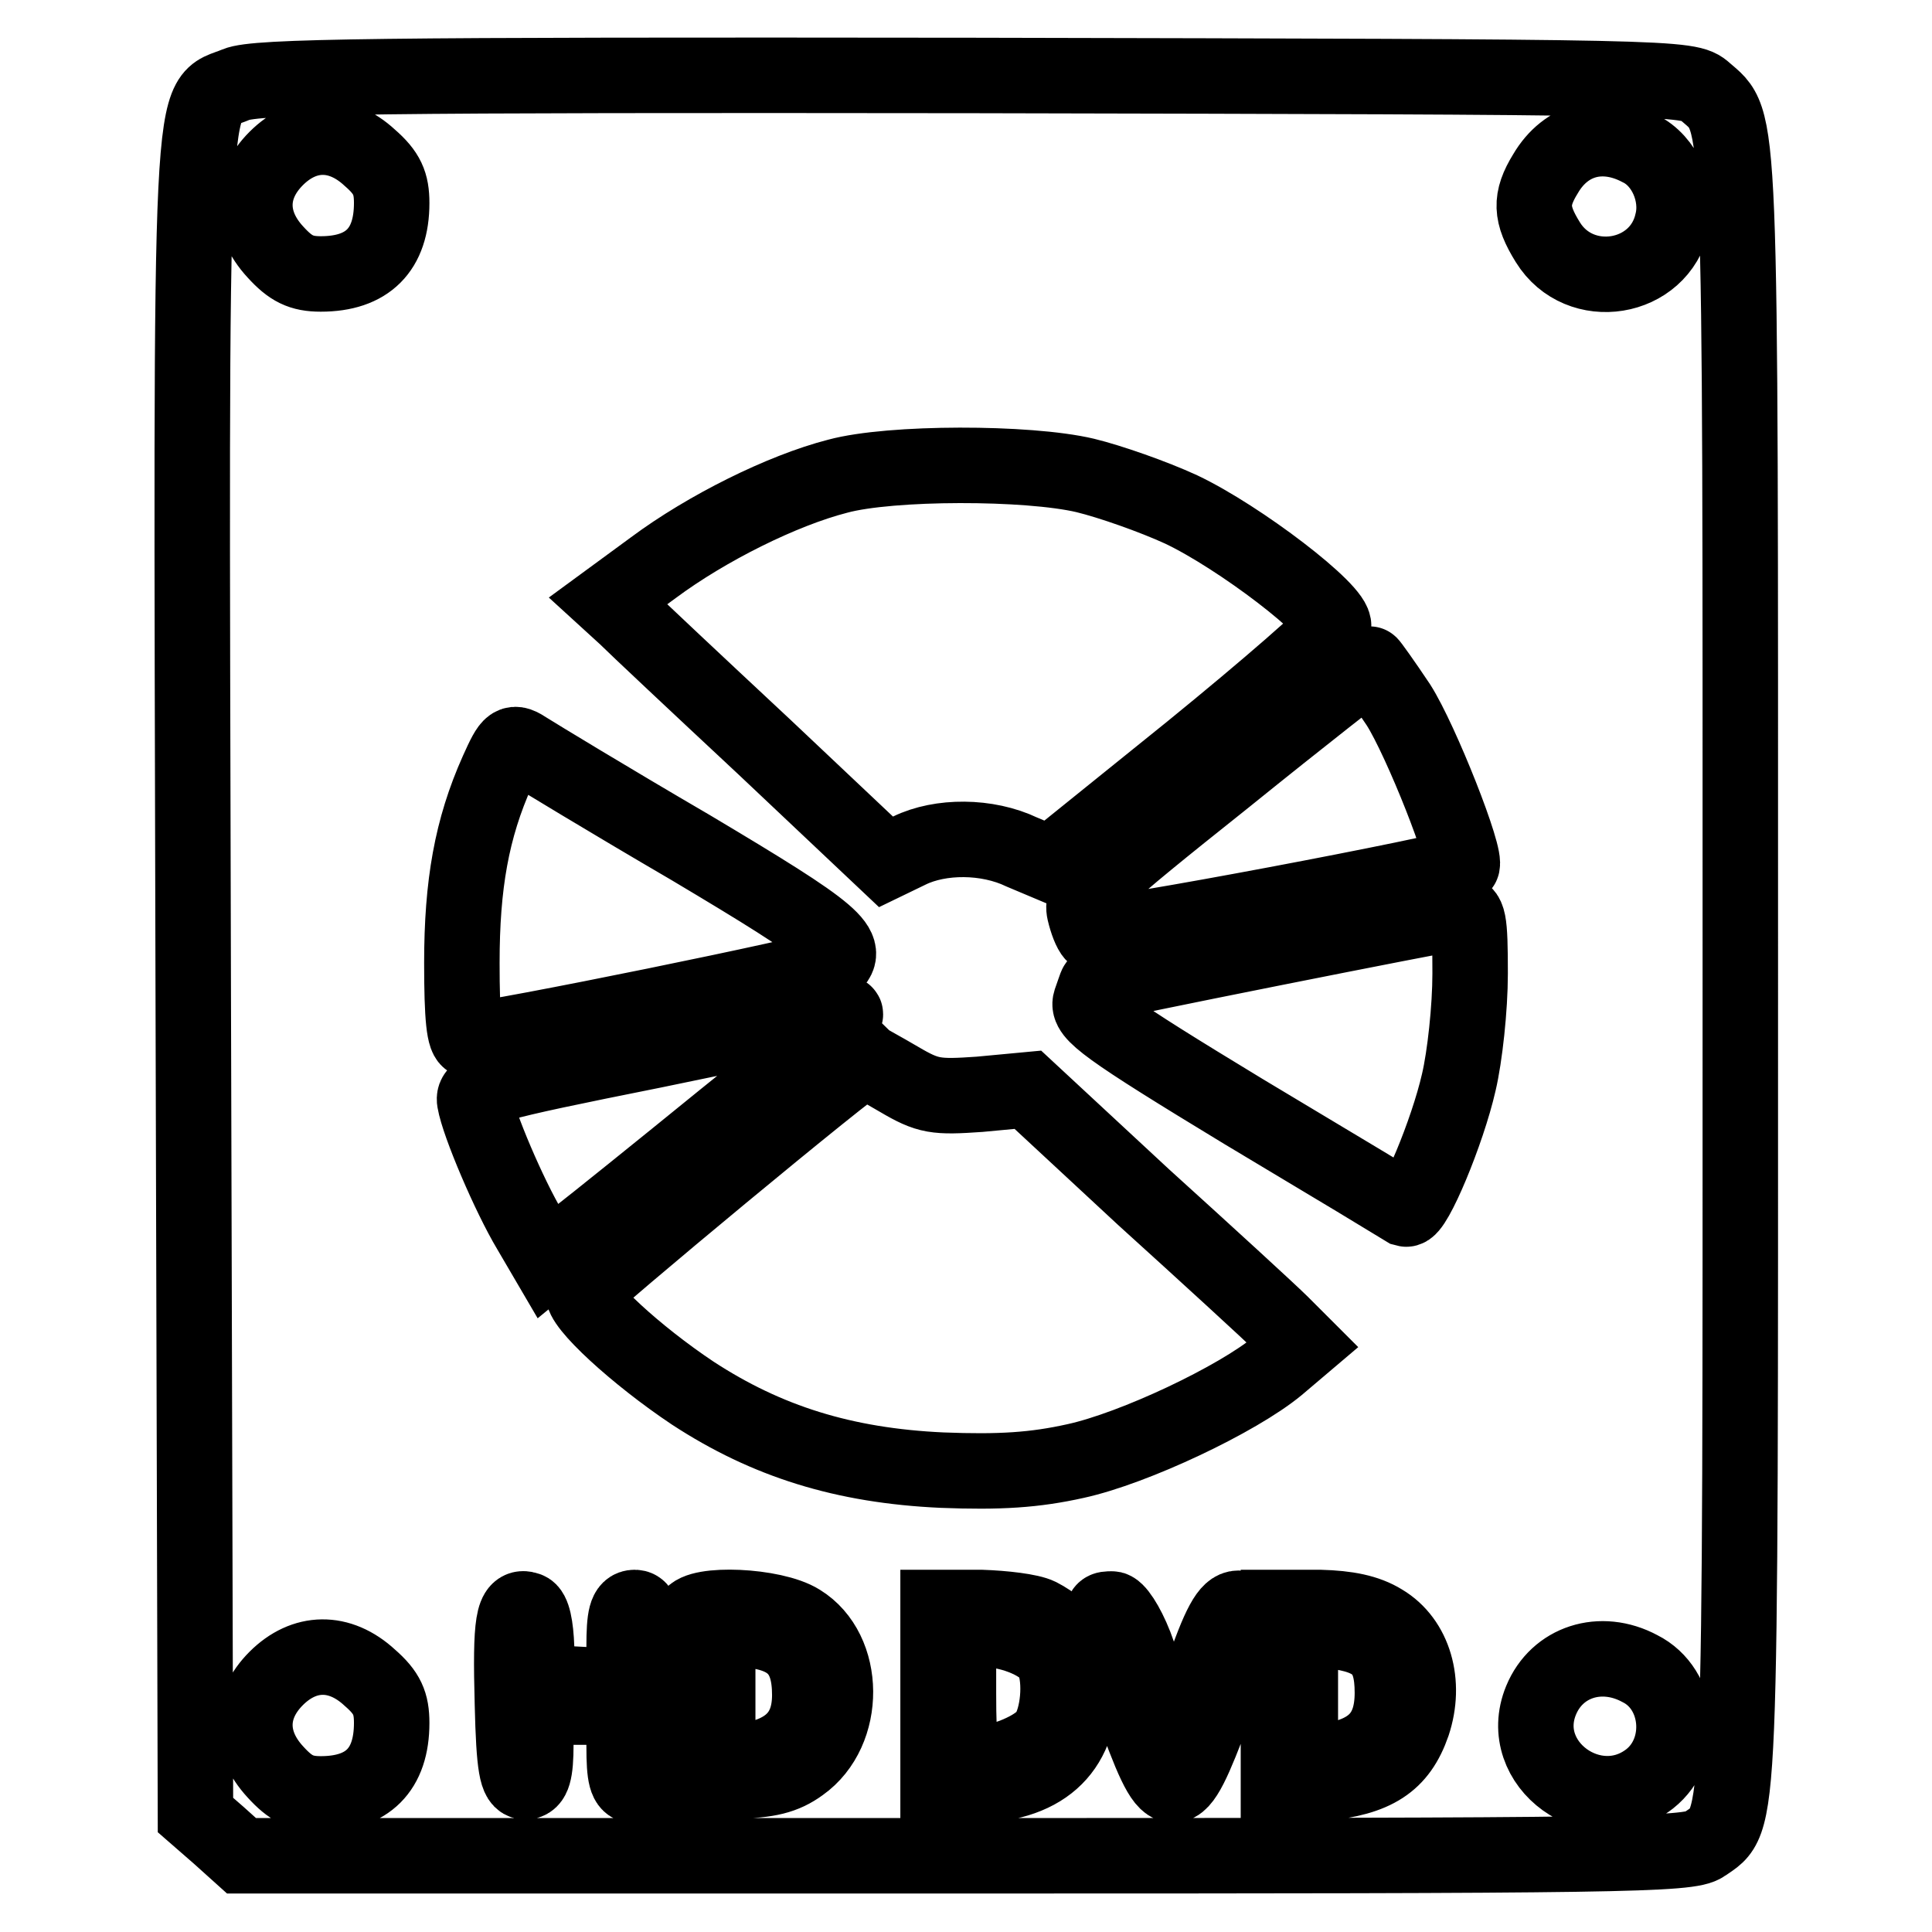 <?xml version="1.0" encoding="utf-8"?>
<!-- Svg Vector Icons : http://www.onlinewebfonts.com/icon -->
<!DOCTYPE svg PUBLIC "-//W3C//DTD SVG 1.1//EN" "http://www.w3.org/Graphics/SVG/1.1/DTD/svg11.dtd">
<svg version="1.1" xmlns="http://www.w3.org/2000/svg" xmlns:xlink="http://www.w3.org/1999/xlink" x="0px" y="0px" viewBox="0 0 256 256" enable-background="new 0 0 256 256" xml:space="preserve">
<g> <g> <path stroke-width="10" fill-opacity="0" stroke="#000000"  d="M31.3,11.2c-6.3,2.7-6-4.8-5.7,118.2l0.3,111.1l3.1,2.7l3,2.7h95.8c87.1,0,96-0.1,98-1.5  c5-3.5,4.8,0.6,4.8-116.1c0-116.1,0.2-111.9-4.7-116.2c-2.1-1.9-3.6-1.9-96.8-2.1C49.8,9.9,33.9,10.1,31.3,11.2z M49,20.9  c2.3,2,2.9,3.4,2.9,6c0,6.2-3.2,9.4-9.4,9.4c-2.6,0-4-0.7-6-2.9c-3.7-4-3.6-8.7,0.1-12.4C40.3,17.3,45,17.2,49,20.9z M217.3,19.7  c3.3,1.6,5.2,6,4.3,9.7c-1.7,7.8-12.3,9.5-16.5,2.7c-2.3-3.7-2.4-5.7-0.3-9.1C207.5,18.4,212.4,17.1,217.3,19.7z M143.8,63  c3.3,0.8,9,2.8,12.7,4.5c7.8,3.7,20.6,13.5,20.2,15.5c-0.2,0.8-8.7,8.2-18.9,16.5l-18.6,15l-3.8-1.6c-4.6-2.2-10.8-2.2-14.9-0.2  l-3.1,1.5L101.3,99c-8.9-8.3-17.2-16.1-18.4-17.3l-2.3-2.1l6-4.4c7-5.2,17-10.2,24.4-12.1C118,61.2,136.2,61.2,143.8,63z  M185.3,93.4c3,4.7,9.2,20.4,8.4,21.3c-0.9,0.8-48.3,9.8-48.8,9.1c-0.4-0.4-0.9-1.7-1.2-3c-0.5-2.2,1.3-3.9,18.5-17.6  c10.4-8.4,19.1-15.2,19.3-15.2C181.5,87.9,183.3,90.4,185.3,93.4z M91.5,112.3c19.3,11.5,21.6,13.4,18.4,15.8  c-1.1,0.8-44.8,9.7-47.6,9.7c-0.8,0-1.1-3-1.1-10.2c0-10.4,1.3-17.8,4.7-25.4c1.8-4,2-4.1,4-2.8C71,100.1,80.7,106,91.5,112.3z  M194.8,129c0,4.6-0.7,11-1.5,14.4c-1.5,6.6-5.9,17.1-7,16.8c-0.3-0.2-10-6-21.5-12.9c-18.3-11.1-20.8-13-20.3-14.6  c0.4-1.1,0.7-2.1,0.8-2.2c0.2-0.3,46.1-9.4,47.9-9.6C194.6,120.8,194.8,121.8,194.8,129z M111.8,134.9c-0.1,0.5-7.2,6.4-15.8,13.3  c-8.6,7-17.3,14-19.5,15.7l-3.9,3.2l-2.4-4.1c-2.7-4.5-6.8-14.1-7.3-17.1c-0.3-1.7,1.7-2.3,23.7-6.7  C114.6,133.4,112.2,133.8,111.8,134.9z M119.1,143c3.9,2.3,4.9,2.4,10.7,2l6.4-0.6l15.3,14.2c8.5,7.7,16.8,15.3,18.3,16.8l2.8,2.8  l-3.3,2.8c-5.3,4.4-19,10.9-26.8,12.6c-5.4,1.2-10,1.5-17.7,1.2c-13-0.6-23.2-3.8-33-10.2c-7.5-5-15-11.9-14.5-13.4  c0.3-0.8,36.3-30.7,37.3-30.8C114.8,140.6,116.9,141.7,119.1,143z M71.1,218.3l0.1,4.6l5.7,0.3l5.8,0.3v-5.3c0-4,0.3-5.2,1.4-5.2  c1.2,0,1.4,2,1.4,11.8s-0.2,11.8-1.4,11.8c-1.1,0-1.4-1.2-1.4-5.2v-5.2H77H71v4.9c0,3.8-0.4,5-1.4,5c-1.1,0-1.5-1.9-1.7-10.3  c-0.3-11,0.1-13.2,2-12.5C70.6,213.5,71,215.5,71.1,218.3z M106,214.9c6.2,3.8,6.3,14.5,0.1,18.9c-2.2,1.6-4.3,2.1-8.7,2.2  l-5.7,0.1l-0.3-10.3c-0.1-5.7,0-10.9,0.2-11.6C92.5,212.3,102.5,212.7,106,214.9z M137.7,214.1c3.7,1.9,5.4,4.8,5.4,9.6  c0,8.4-5.1,12.9-14.6,12.9h-4.2v-11.8v-11.8h5.7C133,213.1,136.5,213.5,137.7,214.1z M150.4,218c1,2.7,2.4,6.7,3,8.8  c0.7,2.1,1.4,4,1.8,4.4c0.4,0.4,2.1-3.5,3.9-8.7c2.5-7.4,3.7-9.4,5-9.4c1.3,0,1.6,0.5,1.1,1.6c-0.4,0.9-2.4,6.2-4.4,11.8  c-5.1,13.5-5.7,13.5-10.9-0.9c-4.4-12.3-4.5-12.4-2.6-12.4C147.9,213.1,149.3,215.2,150.4,218z M183.2,214.9  c4.2,2.5,5.8,8.1,4,13.5c-1.8,5.2-5,7.2-12,7.9l-5.8,0.6v-12v-11.9h5.5C178.5,213.1,181.1,213.6,183.2,214.9z M49,222.3  c2.3,2,2.9,3.4,2.9,6c0,6.2-3.2,9.4-9.4,9.4c-2.6,0-4-0.7-6-2.9c-3.7-4-3.6-8.7,0.1-12.4C40.3,218.7,45,218.6,49,222.3z  M217.3,221.1c5.4,2.7,6.1,10.8,1.3,14.6c-7.3,5.7-17.9-1.9-14.4-10.4C206.3,220.2,212.1,218.3,217.3,221.1z"/> <path stroke-width="10" fill-opacity="0" stroke="#000000"  d="M95,224.8v9.2l4-0.7c5.6-0.9,8.3-3.7,8.3-8.7c0-5.5-2.3-8-7.8-8.6l-4.4-0.6V224.8z"/> <path stroke-width="10" fill-opacity="0" stroke="#000000"  d="M127,224.4c0,6.9,0.3,8.7,1.5,9.1c2.3,0.8,8.7-1.4,10.3-3.8c1.4-2.1,1.9-6.9,0.8-9.6  c-0.8-2.2-5.4-4.2-9.3-4.2H127V224.4z"/> <path stroke-width="10" fill-opacity="0" stroke="#000000"  d="M172.2,224.8v9.2l4-0.7c5.8-0.9,8.3-3.7,8.3-9c0-5.5-2-7.5-8-8.2l-4.2-0.6V224.8z"/> </g></g>
</svg>